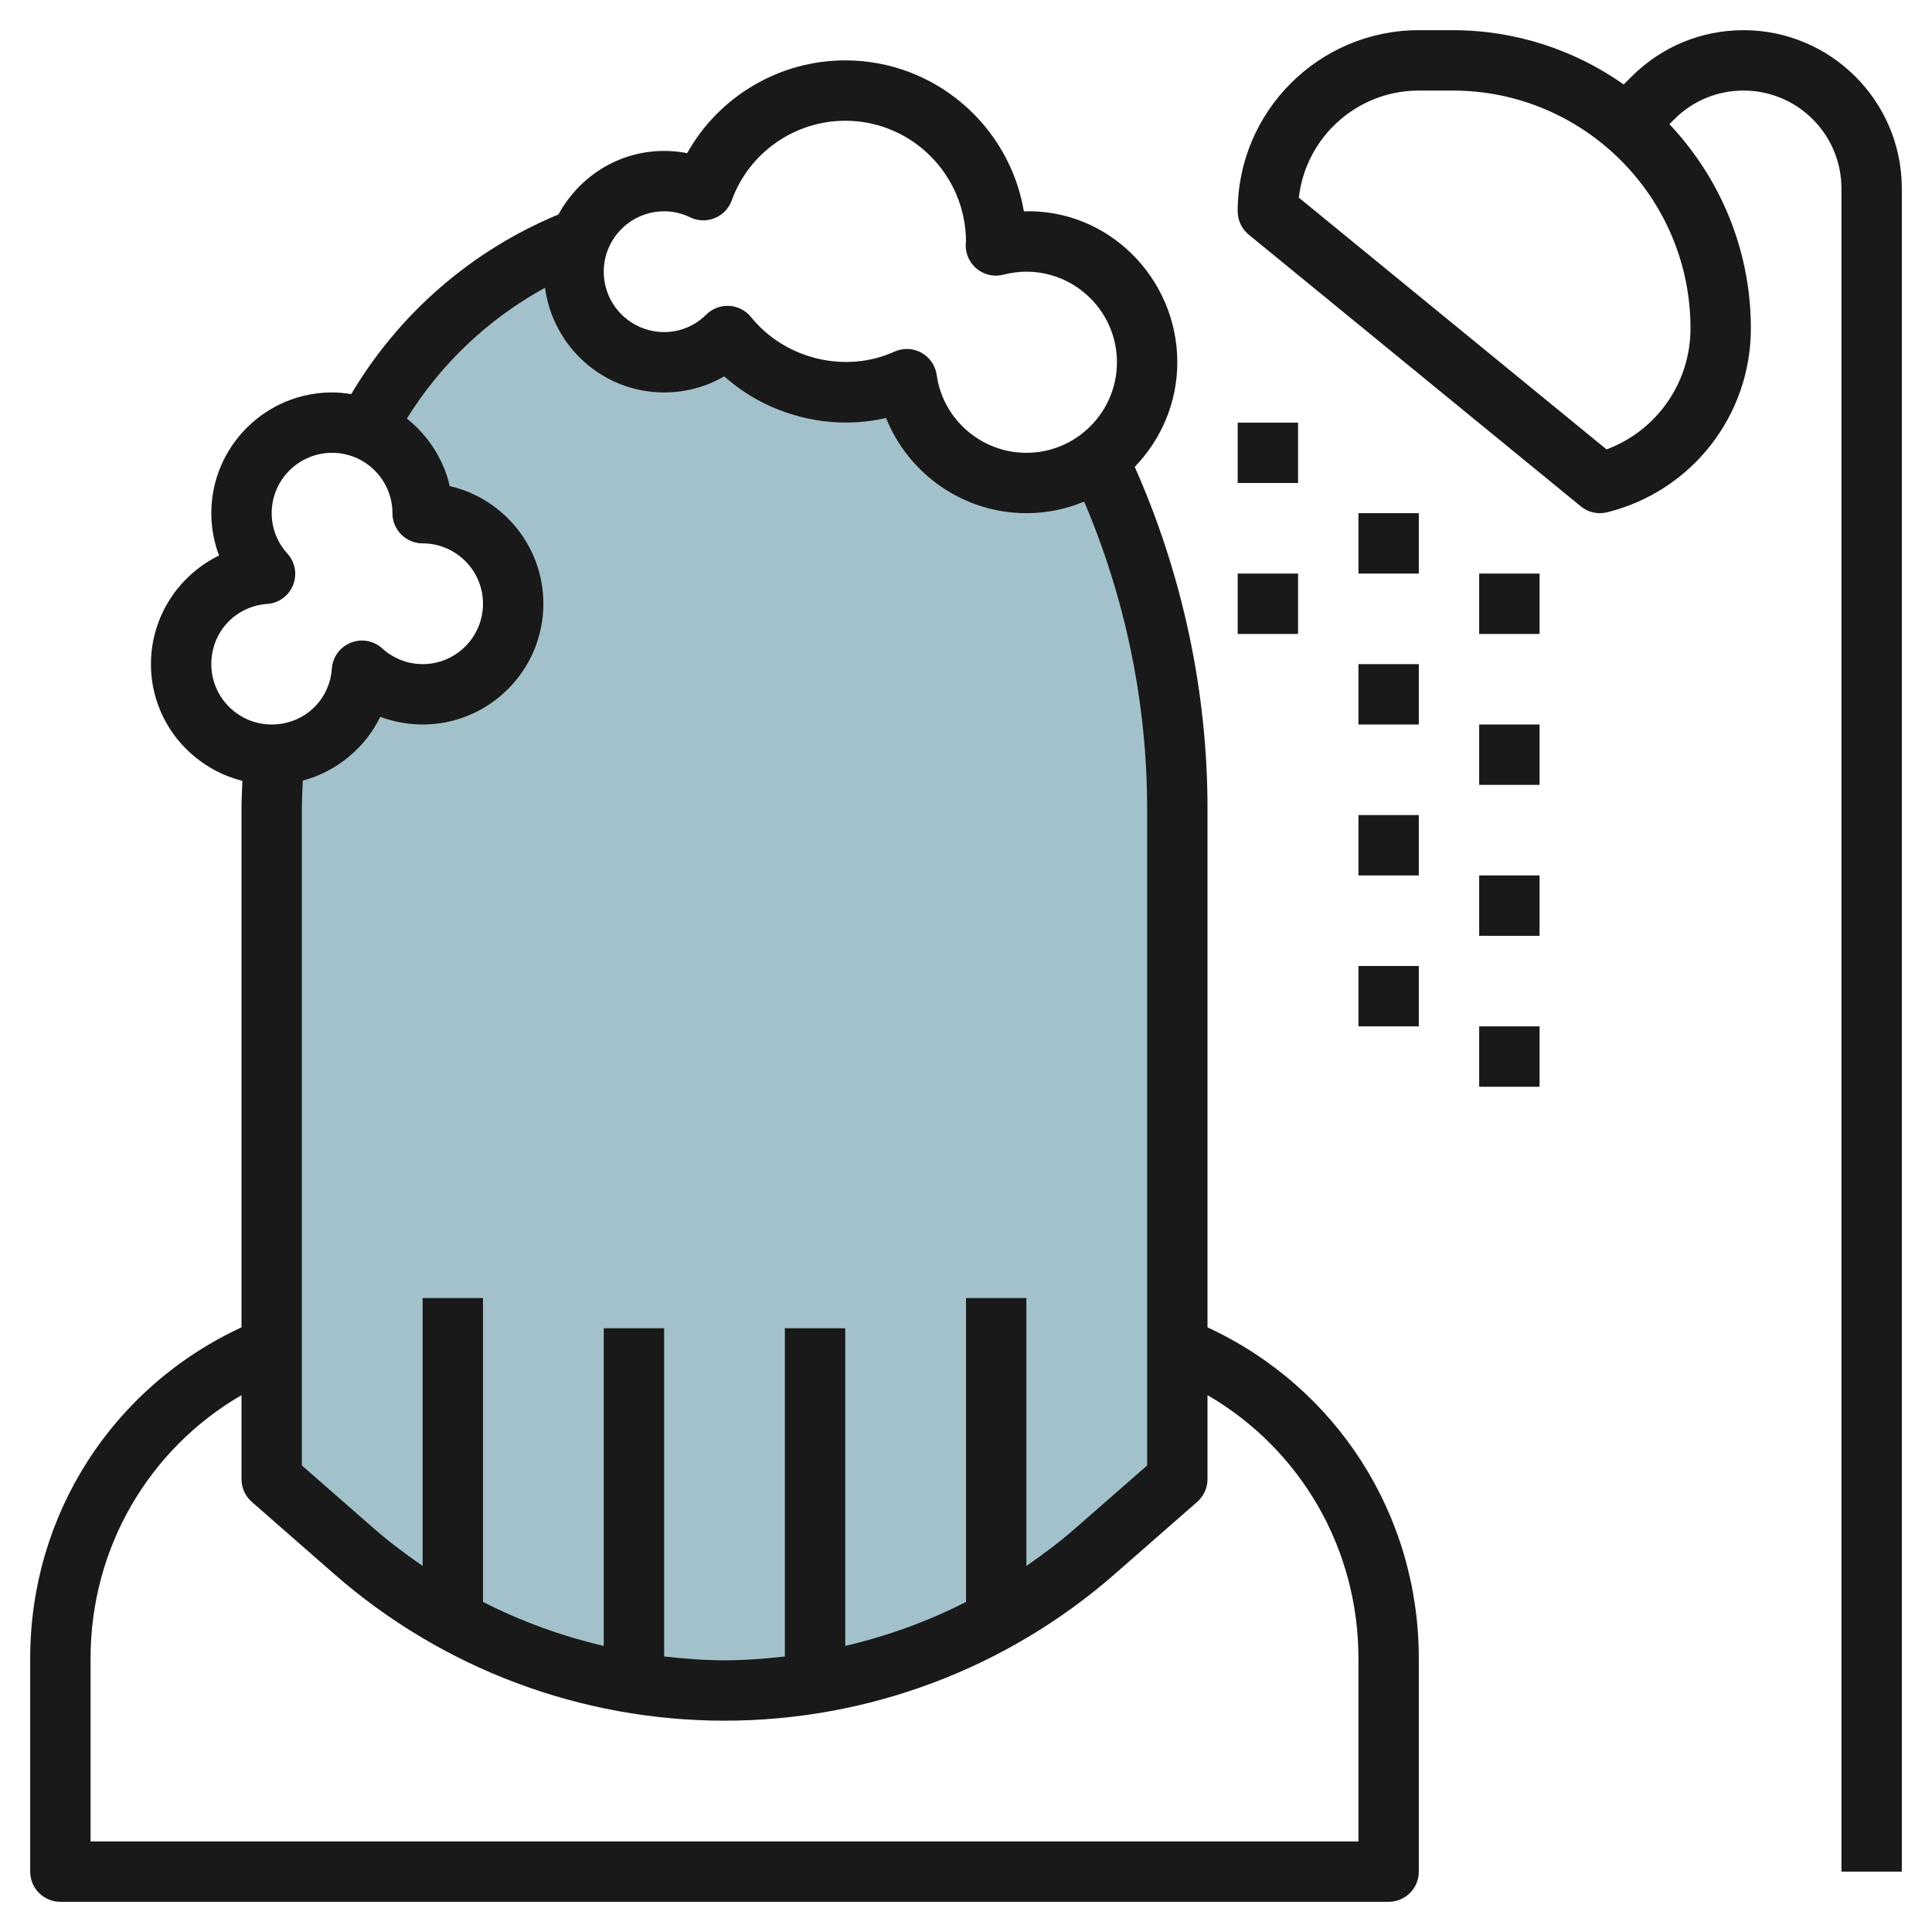 <svg id="Layer_3" enable-background="new 0 0 64 64" height="512" viewBox="0 0 64 64" width="512" xmlns="http://www.w3.org/2000/svg"><g><path d="m36.573 15.211-.009-.009c-.666.495-1.483.798-2.376.798-2.02 0-3.69-1.49-3.96-3.44-.62.28-1.31.44-2.04.44-1.58 0-2.98-.73-3.9-1.87-.54.54-1.28.87-2.1.87-1.66 0-3-1.34-3-3 0-.396.081-.771.219-1.116h-.003c-2.951 1.129-5.461 3.286-7.009 6.161-.031.057-.061.113-.091.17l-.001.005c1.105.442 1.885 1.516 1.885 2.781 1.66 0 3 1.34 3 3s-1.34 3-3 3c-.78 0-1.48-.3-2.01-.78-.109 1.54-1.369 2.744-2.93 2.774l-.001.005c-.039.587-.058 1.175-.058 1.765v22.235l2.732 2.39c3.395 2.972 7.754 4.61 12.267 4.61s8.872-1.638 12.268-4.61l2.732-2.39v-22.235c0-4.004-.896-7.95-2.615-11.554z" fill="#a3c1ca"/><g fill="#191919"><path d="m40 43.97v-17.205c0-3.872-.838-7.759-2.41-11.299.869-.901 1.41-2.12 1.41-3.466 0-2.784-2.292-5.091-5.083-4.999-.478-2.835-2.949-5.001-5.917-5.001-2.192 0-4.191 1.203-5.237 3.073-.249-.049-.504-.073-.763-.073-1.517 0-2.823.858-3.501 2.105-2.872 1.189-5.277 3.277-6.865 5.95-.207-.033-.418-.055-.634-.055-2.206 0-4 1.794-4 4 0 .483.088.957.256 1.402-1.338.652-2.256 2.03-2.256 3.598 0 1.87 1.294 3.431 3.03 3.867-.01.299-.03.598-.03.898v17.205c-4.273 1.979-7 6.207-7 10.966v7.064c0 .553.447 1 1 1h44c.553 0 1-.447 1-1v-7.064c0-4.759-2.727-8.987-7-10.966zm-18-36.97c.301 0 .591.067.862.199.255.125.552.134.814.026.263-.106.468-.32.564-.587.569-1.577 2.079-2.638 3.76-2.638 2.196 0 3.985 1.78 4 3.991-.044.311.061.625.285.848.248.247.609.348.948.261.265-.067.523-.1.767-.1 1.654 0 3 1.346 3 3s-1.346 3-3 3c-1.49 0-2.767-1.108-2.97-2.577-.043-.312-.23-.586-.507-.738-.15-.083-.316-.125-.483-.125-.141 0-.28.029-.412.089-1.625.737-3.624.248-4.75-1.146-.179-.221-.442-.355-.726-.371-.28-.012-.56.091-.76.292-.371.371-.867.576-1.392.576-1.103 0-2-.897-2-2s.897-2 2-2zm-3.946 2.533c.264 1.952 1.922 3.467 3.946 3.467.711 0 1.394-.186 1.992-.534 1.432 1.286 3.48 1.82 5.36 1.379.741 1.86 2.571 3.155 4.648 3.155.678 0 1.324-.138 1.914-.384 1.362 3.194 2.086 6.679 2.086 10.149v21.781l-2.391 2.092c-.512.448-1.054.852-1.609 1.235v-8.873h-2v10.066c-1.269.647-2.612 1.133-4 1.457v-10.523h-2v10.873c-.662.075-1.328.127-2 .127s-1.338-.052-2-.127v-10.873h-2v10.523c-1.388-.324-2.731-.81-4-1.457v-10.066h-2v8.873c-.555-.383-1.097-.787-1.609-1.235l-2.391-2.092v-21.781c0-.303.019-.604.03-.906 1.124-.302 2.064-1.08 2.567-2.114.446.167.92.255 1.403.255 2.206 0 4-1.794 4-4 0-1.896-1.327-3.489-3.102-3.898-.207-.899-.72-1.681-1.42-2.236 1.129-1.82 2.707-3.309 4.576-4.333zm-11.054 12.467c0-1.062.796-1.918 1.851-1.993.382-.026.715-.27.857-.625s.07-.761-.188-1.044c-.335-.37-.52-.845-.52-1.338 0-1.103.897-2 2-2s2 .897 2 2c0 .553.447 1 1 1 1.103 0 2 .897 2 2s-.897 2-2 2c-.493 0-.968-.185-1.338-.521-.284-.257-.69-.331-1.044-.188-.355.143-.599.476-.625.857-.075 1.056-.931 1.852-1.993 1.852-1.103 0-2-.897-2-2zm38 39h-42v-6.064c0-3.65 1.921-6.93 5-8.72v2.784c0 .288.124.562.342.753l2.732 2.391c3.578 3.131 8.169 4.856 12.926 4.856s9.348-1.725 12.926-4.856l2.732-2.391c.218-.191.342-.465.342-.753v-2.784c3.079 1.789 5 5.069 5 8.72z"/><path d="m57.758 1c-1.4 0-2.717.545-3.707 1.535l-.263.263c-1.606-1.129-3.557-1.798-5.665-1.798h-1.123c-3.309 0-6 2.691-6 6 0 .3.135.584.367.774l11 9c.18.148.404.226.633.226.081 0 .162-.01.242-.03 2.802-.7 4.758-3.206 4.758-6.093 0-2.618-1.031-4.995-2.699-6.764l.164-.164c.612-.612 1.427-.949 2.293-.949 1.788 0 3.242 1.454 3.242 3.242v55.758h2v-55.758c0-2.89-2.352-5.242-5.242-5.242zm-4.539 13.887-10.193-8.34c.225-1.993 1.921-3.547 3.974-3.547h1.123c4.344 0 7.877 3.533 7.877 7.877 0 1.805-1.122 3.392-2.781 4.01z"/><path d="m41 14h2v2h-2z"/><path d="m45 17h2v2h-2z"/><path d="m49 19h2v2h-2z"/><path d="m41 19h2v2h-2z"/><path d="m45 22h2v2h-2z"/><path d="m49 24h2v2h-2z"/><path d="m45 27h2v2h-2z"/><path d="m49 29h2v2h-2z"/><path d="m45 32h2v2h-2z"/><path d="m49 34h2v2h-2z"/></g></g></svg>